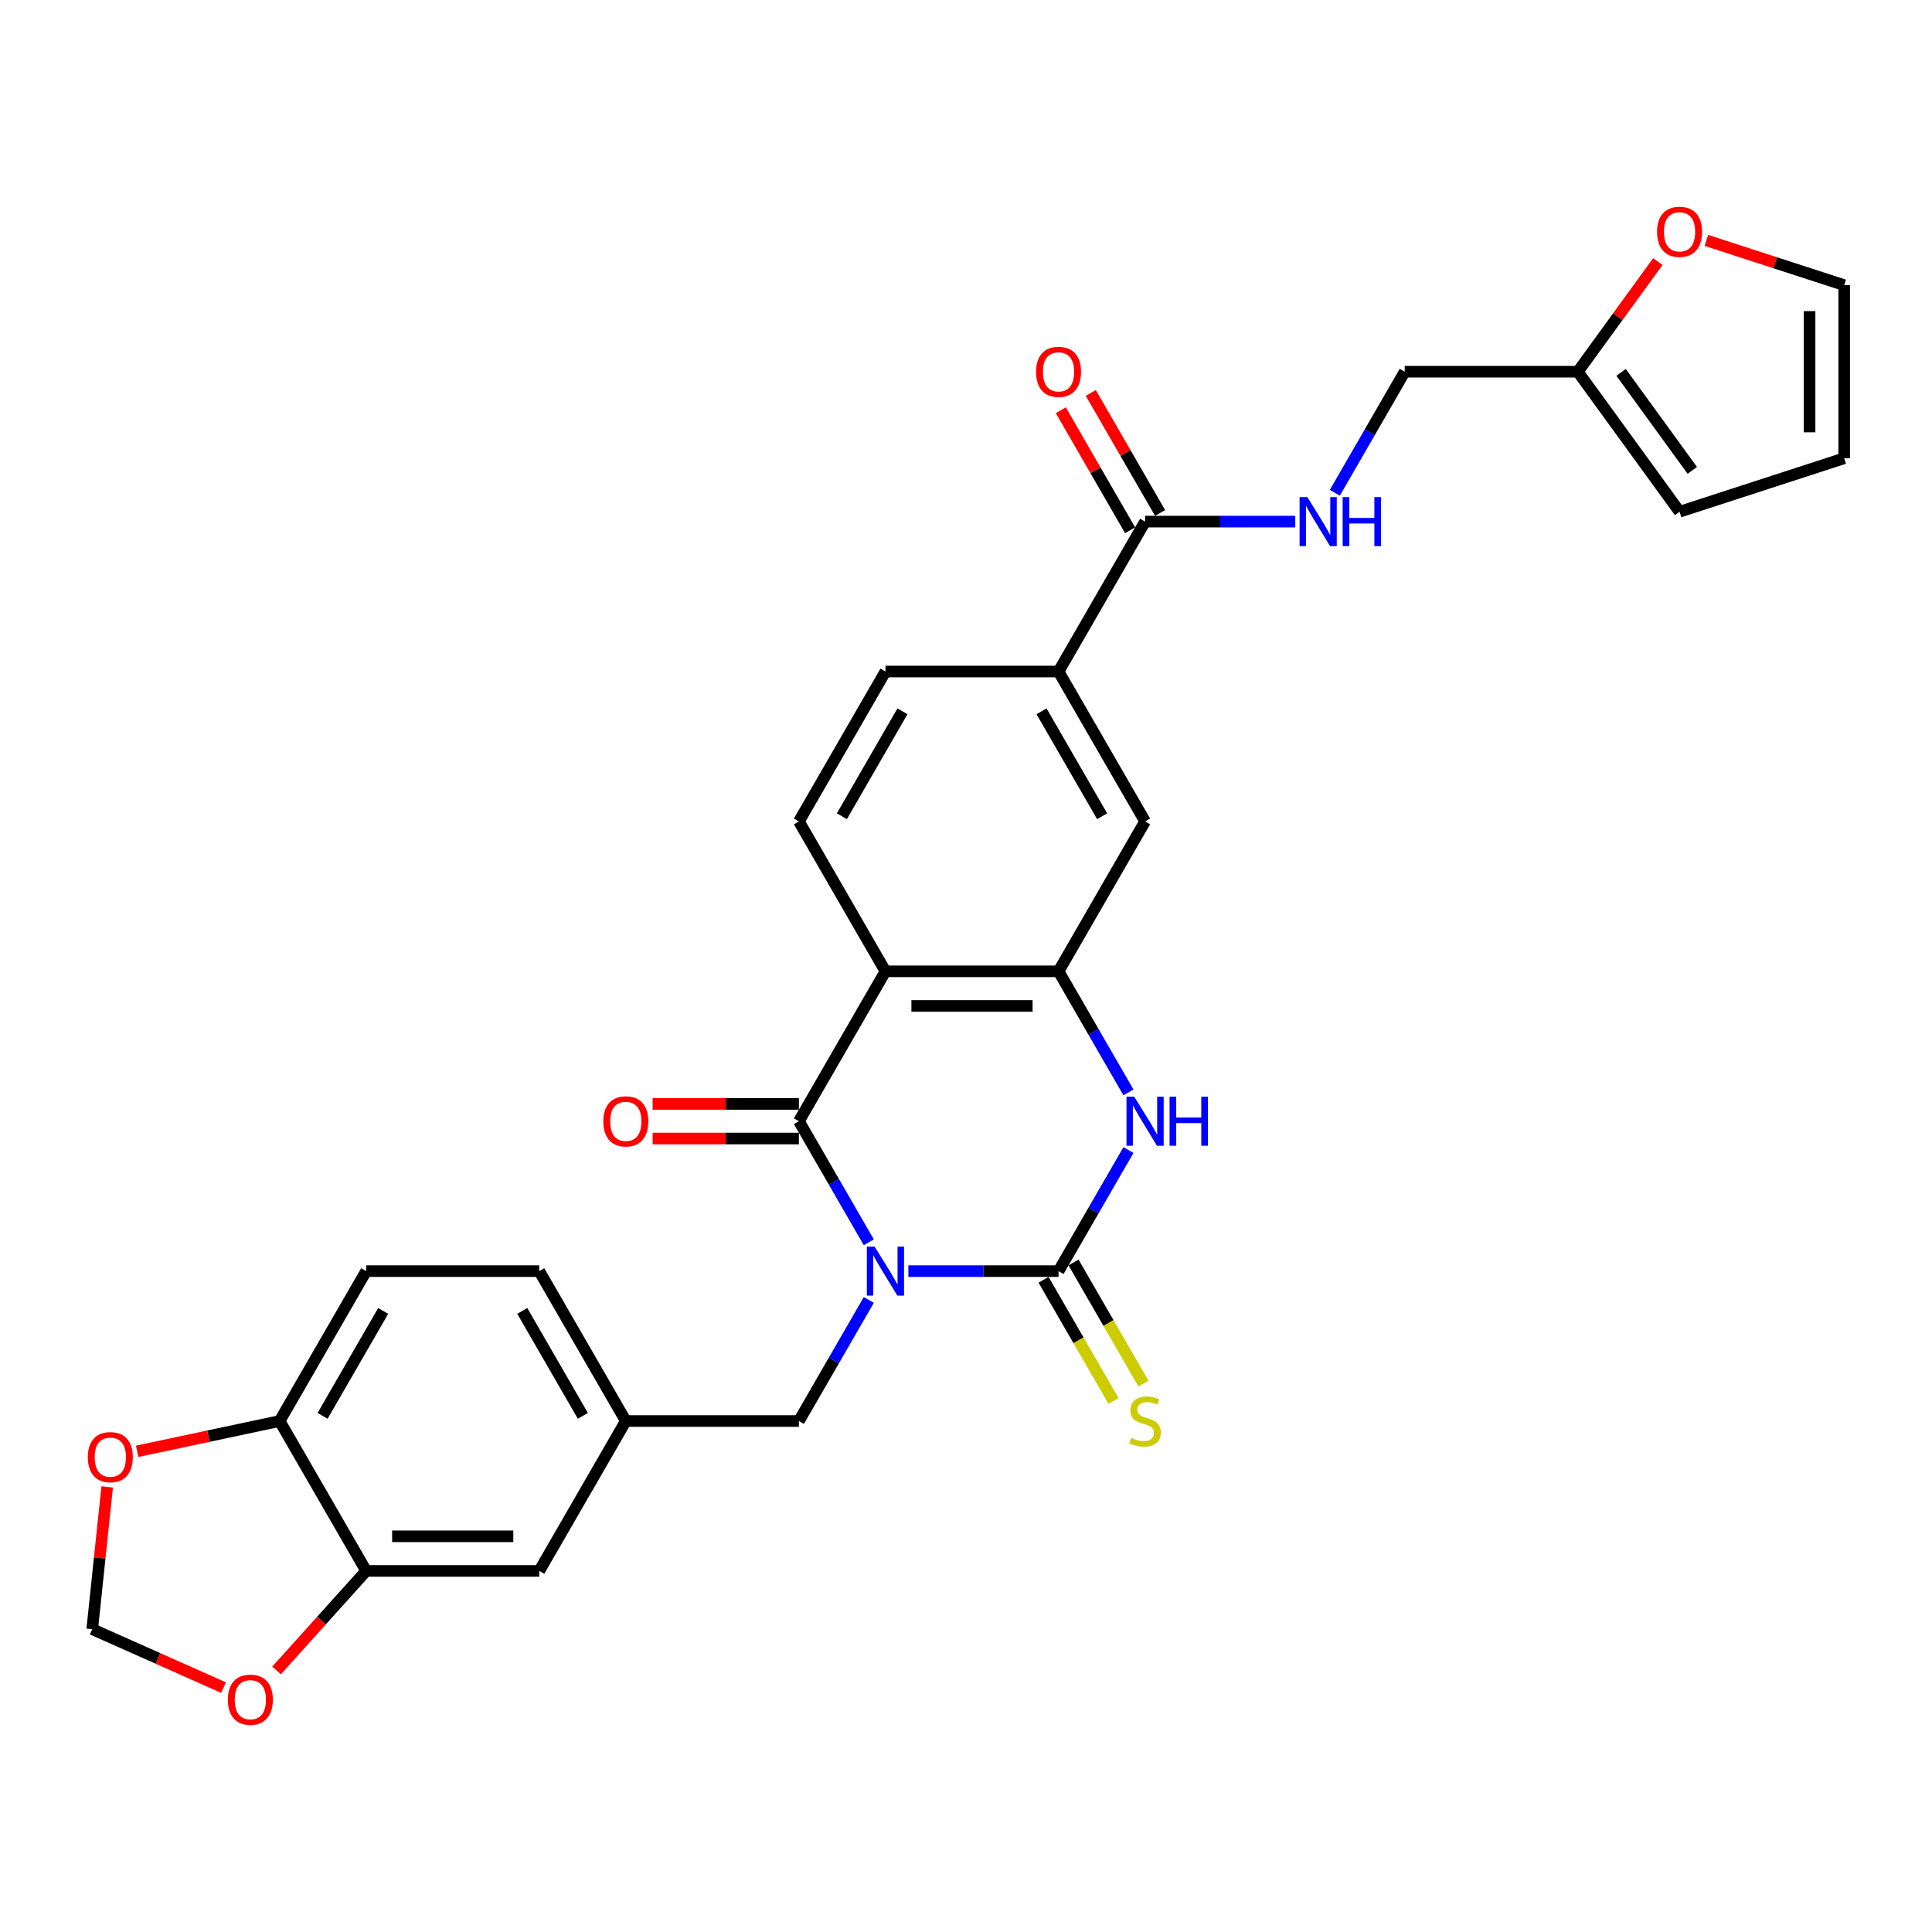 <?xml version='1.0' encoding='iso-8859-1'?>
<svg version='1.1' baseProfile='full'
              xmlns='http://www.w3.org/2000/svg'
                      xmlns:rdkit='http://www.rdkit.org/xml'
                      xmlns:xlink='http://www.w3.org/1999/xlink'
                  xml:space='preserve'
width='1000px' height='1000px' viewBox='0 0 1000 1000'>
<!-- END OF HEADER -->
<rect style='opacity:1.0;fill:#FFFFFF;stroke:none' width='1000' height='1000' x='0' y='0'> </rect>
<path class='bond-0' d='M 470.171,657.932 L 509.036,657.932' style='fill:none;fill-rule:evenodd;stroke:#0000FF;stroke-width:6px;stroke-linecap:butt;stroke-linejoin:miter;stroke-opacity:1' />
<path class='bond-0' d='M 509.036,657.932 L 547.901,657.932' style='fill:none;fill-rule:evenodd;stroke:#000000;stroke-width:6px;stroke-linecap:butt;stroke-linejoin:miter;stroke-opacity:1' />
<path class='bond-1' d='M 449.691,643.006 L 431.602,611.674' style='fill:none;fill-rule:evenodd;stroke:#0000FF;stroke-width:6px;stroke-linecap:butt;stroke-linejoin:miter;stroke-opacity:1' />
<path class='bond-1' d='M 431.602,611.674 L 413.512,580.343' style='fill:none;fill-rule:evenodd;stroke:#000000;stroke-width:6px;stroke-linecap:butt;stroke-linejoin:miter;stroke-opacity:1' />
<path class='bond-6' d='M 449.691,672.858 L 431.602,704.19' style='fill:none;fill-rule:evenodd;stroke:#0000FF;stroke-width:6px;stroke-linecap:butt;stroke-linejoin:miter;stroke-opacity:1' />
<path class='bond-6' d='M 431.602,704.19 L 413.512,735.521' style='fill:none;fill-rule:evenodd;stroke:#000000;stroke-width:6px;stroke-linecap:butt;stroke-linejoin:miter;stroke-opacity:1' />
<path class='bond-3' d='M 547.901,657.932 L 565.99,626.6' style='fill:none;fill-rule:evenodd;stroke:#000000;stroke-width:6px;stroke-linecap:butt;stroke-linejoin:miter;stroke-opacity:1' />
<path class='bond-3' d='M 565.99,626.6 L 584.079,595.269' style='fill:none;fill-rule:evenodd;stroke:#0000FF;stroke-width:6px;stroke-linecap:butt;stroke-linejoin:miter;stroke-opacity:1' />
<path class='bond-10' d='M 540.142,662.412 L 558.241,693.761' style='fill:none;fill-rule:evenodd;stroke:#000000;stroke-width:6px;stroke-linecap:butt;stroke-linejoin:miter;stroke-opacity:1' />
<path class='bond-10' d='M 558.241,693.761 L 576.341,725.11' style='fill:none;fill-rule:evenodd;stroke:#CCCC00;stroke-width:6px;stroke-linecap:butt;stroke-linejoin:miter;stroke-opacity:1' />
<path class='bond-10' d='M 555.66,653.452 L 573.759,684.802' style='fill:none;fill-rule:evenodd;stroke:#000000;stroke-width:6px;stroke-linecap:butt;stroke-linejoin:miter;stroke-opacity:1' />
<path class='bond-10' d='M 573.759,684.802 L 591.859,716.151' style='fill:none;fill-rule:evenodd;stroke:#CCCC00;stroke-width:6px;stroke-linecap:butt;stroke-linejoin:miter;stroke-opacity:1' />
<path class='bond-2' d='M 413.512,580.343 L 458.309,502.754' style='fill:none;fill-rule:evenodd;stroke:#000000;stroke-width:6px;stroke-linecap:butt;stroke-linejoin:miter;stroke-opacity:1' />
<path class='bond-13' d='M 413.512,571.384 L 375.66,571.384' style='fill:none;fill-rule:evenodd;stroke:#000000;stroke-width:6px;stroke-linecap:butt;stroke-linejoin:miter;stroke-opacity:1' />
<path class='bond-13' d='M 375.66,571.384 L 337.807,571.384' style='fill:none;fill-rule:evenodd;stroke:#FF0000;stroke-width:6px;stroke-linecap:butt;stroke-linejoin:miter;stroke-opacity:1' />
<path class='bond-13' d='M 413.512,589.302 L 375.66,589.302' style='fill:none;fill-rule:evenodd;stroke:#000000;stroke-width:6px;stroke-linecap:butt;stroke-linejoin:miter;stroke-opacity:1' />
<path class='bond-13' d='M 375.66,589.302 L 337.807,589.302' style='fill:none;fill-rule:evenodd;stroke:#FF0000;stroke-width:6px;stroke-linecap:butt;stroke-linejoin:miter;stroke-opacity:1' />
<path class='bond-4' d='M 458.309,502.754 L 547.901,502.754' style='fill:none;fill-rule:evenodd;stroke:#000000;stroke-width:6px;stroke-linecap:butt;stroke-linejoin:miter;stroke-opacity:1' />
<path class='bond-4' d='M 471.747,520.672 L 534.462,520.672' style='fill:none;fill-rule:evenodd;stroke:#000000;stroke-width:6px;stroke-linecap:butt;stroke-linejoin:miter;stroke-opacity:1' />
<path class='bond-8' d='M 458.309,502.754 L 413.512,425.165' style='fill:none;fill-rule:evenodd;stroke:#000000;stroke-width:6px;stroke-linecap:butt;stroke-linejoin:miter;stroke-opacity:1' />
<path class='bond-30' d='M 584.079,565.417 L 565.99,534.085' style='fill:none;fill-rule:evenodd;stroke:#0000FF;stroke-width:6px;stroke-linecap:butt;stroke-linejoin:miter;stroke-opacity:1' />
<path class='bond-30' d='M 565.99,534.085 L 547.901,502.754' style='fill:none;fill-rule:evenodd;stroke:#000000;stroke-width:6px;stroke-linecap:butt;stroke-linejoin:miter;stroke-opacity:1' />
<path class='bond-7' d='M 547.901,502.754 L 592.697,425.165' style='fill:none;fill-rule:evenodd;stroke:#000000;stroke-width:6px;stroke-linecap:butt;stroke-linejoin:miter;stroke-opacity:1' />
<path class='bond-5' d='M 592.697,269.986 L 547.901,347.576' style='fill:none;fill-rule:evenodd;stroke:#000000;stroke-width:6px;stroke-linecap:butt;stroke-linejoin:miter;stroke-opacity:1' />
<path class='bond-12' d='M 592.697,269.986 L 631.562,269.986' style='fill:none;fill-rule:evenodd;stroke:#000000;stroke-width:6px;stroke-linecap:butt;stroke-linejoin:miter;stroke-opacity:1' />
<path class='bond-12' d='M 631.562,269.986 L 670.427,269.986' style='fill:none;fill-rule:evenodd;stroke:#0000FF;stroke-width:6px;stroke-linecap:butt;stroke-linejoin:miter;stroke-opacity:1' />
<path class='bond-23' d='M 600.456,265.507 L 582.522,234.444' style='fill:none;fill-rule:evenodd;stroke:#000000;stroke-width:6px;stroke-linecap:butt;stroke-linejoin:miter;stroke-opacity:1' />
<path class='bond-23' d='M 582.522,234.444 L 564.588,203.381' style='fill:none;fill-rule:evenodd;stroke:#FF0000;stroke-width:6px;stroke-linecap:butt;stroke-linejoin:miter;stroke-opacity:1' />
<path class='bond-23' d='M 584.938,274.466 L 567.004,243.403' style='fill:none;fill-rule:evenodd;stroke:#000000;stroke-width:6px;stroke-linecap:butt;stroke-linejoin:miter;stroke-opacity:1' />
<path class='bond-23' d='M 567.004,243.403 L 549.07,212.341' style='fill:none;fill-rule:evenodd;stroke:#FF0000;stroke-width:6px;stroke-linecap:butt;stroke-linejoin:miter;stroke-opacity:1' />
<path class='bond-21' d='M 413.512,735.521 L 323.92,735.521' style='fill:none;fill-rule:evenodd;stroke:#000000;stroke-width:6px;stroke-linecap:butt;stroke-linejoin:miter;stroke-opacity:1' />
<path class='bond-32' d='M 592.697,425.165 L 547.901,347.576' style='fill:none;fill-rule:evenodd;stroke:#000000;stroke-width:6px;stroke-linecap:butt;stroke-linejoin:miter;stroke-opacity:1' />
<path class='bond-32' d='M 570.46,422.485 L 539.102,368.173' style='fill:none;fill-rule:evenodd;stroke:#000000;stroke-width:6px;stroke-linecap:butt;stroke-linejoin:miter;stroke-opacity:1' />
<path class='bond-22' d='M 413.512,425.165 L 458.309,347.576' style='fill:none;fill-rule:evenodd;stroke:#000000;stroke-width:6px;stroke-linecap:butt;stroke-linejoin:miter;stroke-opacity:1' />
<path class='bond-22' d='M 435.75,422.485 L 467.107,368.173' style='fill:none;fill-rule:evenodd;stroke:#000000;stroke-width:6px;stroke-linecap:butt;stroke-linejoin:miter;stroke-opacity:1' />
<path class='bond-9' d='M 547.901,347.576 L 458.309,347.576' style='fill:none;fill-rule:evenodd;stroke:#000000;stroke-width:6px;stroke-linecap:butt;stroke-linejoin:miter;stroke-opacity:1' />
<path class='bond-11' d='M 189.532,813.11 L 279.124,813.11' style='fill:none;fill-rule:evenodd;stroke:#000000;stroke-width:6px;stroke-linecap:butt;stroke-linejoin:miter;stroke-opacity:1' />
<path class='bond-11' d='M 202.971,795.192 L 265.685,795.192' style='fill:none;fill-rule:evenodd;stroke:#000000;stroke-width:6px;stroke-linecap:butt;stroke-linejoin:miter;stroke-opacity:1' />
<path class='bond-16' d='M 189.532,813.11 L 166.342,838.865' style='fill:none;fill-rule:evenodd;stroke:#000000;stroke-width:6px;stroke-linecap:butt;stroke-linejoin:miter;stroke-opacity:1' />
<path class='bond-16' d='M 166.342,838.865 L 143.152,864.621' style='fill:none;fill-rule:evenodd;stroke:#FF0000;stroke-width:6px;stroke-linecap:butt;stroke-linejoin:miter;stroke-opacity:1' />
<path class='bond-31' d='M 189.532,813.11 L 144.736,735.521' style='fill:none;fill-rule:evenodd;stroke:#000000;stroke-width:6px;stroke-linecap:butt;stroke-linejoin:miter;stroke-opacity:1' />
<path class='bond-28' d='M 690.907,255.06 L 708.996,223.729' style='fill:none;fill-rule:evenodd;stroke:#0000FF;stroke-width:6px;stroke-linecap:butt;stroke-linejoin:miter;stroke-opacity:1' />
<path class='bond-28' d='M 708.996,223.729 L 727.085,192.397' style='fill:none;fill-rule:evenodd;stroke:#000000;stroke-width:6px;stroke-linecap:butt;stroke-linejoin:miter;stroke-opacity:1' />
<path class='bond-14' d='M 816.677,192.397 L 727.085,192.397' style='fill:none;fill-rule:evenodd;stroke:#000000;stroke-width:6px;stroke-linecap:butt;stroke-linejoin:miter;stroke-opacity:1' />
<path class='bond-17' d='M 816.677,192.397 L 837.39,163.888' style='fill:none;fill-rule:evenodd;stroke:#000000;stroke-width:6px;stroke-linecap:butt;stroke-linejoin:miter;stroke-opacity:1' />
<path class='bond-17' d='M 837.39,163.888 L 858.103,135.379' style='fill:none;fill-rule:evenodd;stroke:#FF0000;stroke-width:6px;stroke-linecap:butt;stroke-linejoin:miter;stroke-opacity:1' />
<path class='bond-24' d='M 816.677,192.397 L 869.338,264.879' style='fill:none;fill-rule:evenodd;stroke:#000000;stroke-width:6px;stroke-linecap:butt;stroke-linejoin:miter;stroke-opacity:1' />
<path class='bond-24' d='M 839.073,192.737 L 875.935,243.474' style='fill:none;fill-rule:evenodd;stroke:#000000;stroke-width:6px;stroke-linecap:butt;stroke-linejoin:miter;stroke-opacity:1' />
<path class='bond-15' d='M 144.736,735.521 L 189.532,657.932' style='fill:none;fill-rule:evenodd;stroke:#000000;stroke-width:6px;stroke-linecap:butt;stroke-linejoin:miter;stroke-opacity:1' />
<path class='bond-15' d='M 166.973,732.842 L 198.33,678.53' style='fill:none;fill-rule:evenodd;stroke:#000000;stroke-width:6px;stroke-linecap:butt;stroke-linejoin:miter;stroke-opacity:1' />
<path class='bond-18' d='M 144.736,735.521 L 107.862,743.359' style='fill:none;fill-rule:evenodd;stroke:#000000;stroke-width:6px;stroke-linecap:butt;stroke-linejoin:miter;stroke-opacity:1' />
<path class='bond-18' d='M 107.862,743.359 L 70.988,751.197' style='fill:none;fill-rule:evenodd;stroke:#FF0000;stroke-width:6px;stroke-linecap:butt;stroke-linejoin:miter;stroke-opacity:1' />
<path class='bond-19' d='M 115.696,873.507 L 81.716,858.378' style='fill:none;fill-rule:evenodd;stroke:#FF0000;stroke-width:6px;stroke-linecap:butt;stroke-linejoin:miter;stroke-opacity:1' />
<path class='bond-19' d='M 81.716,858.378 L 47.737,843.25' style='fill:none;fill-rule:evenodd;stroke:#000000;stroke-width:6px;stroke-linecap:butt;stroke-linejoin:miter;stroke-opacity:1' />
<path class='bond-25' d='M 883.225,124.428 L 918.885,136.014' style='fill:none;fill-rule:evenodd;stroke:#FF0000;stroke-width:6px;stroke-linecap:butt;stroke-linejoin:miter;stroke-opacity:1' />
<path class='bond-25' d='M 918.885,136.014 L 954.545,147.601' style='fill:none;fill-rule:evenodd;stroke:#000000;stroke-width:6px;stroke-linecap:butt;stroke-linejoin:miter;stroke-opacity:1' />
<path class='bond-33' d='M 55.476,769.612 L 51.606,806.431' style='fill:none;fill-rule:evenodd;stroke:#FF0000;stroke-width:6px;stroke-linecap:butt;stroke-linejoin:miter;stroke-opacity:1' />
<path class='bond-33' d='M 51.606,806.431 L 47.737,843.25' style='fill:none;fill-rule:evenodd;stroke:#000000;stroke-width:6px;stroke-linecap:butt;stroke-linejoin:miter;stroke-opacity:1' />
<path class='bond-20' d='M 279.124,813.11 L 323.92,735.521' style='fill:none;fill-rule:evenodd;stroke:#000000;stroke-width:6px;stroke-linecap:butt;stroke-linejoin:miter;stroke-opacity:1' />
<path class='bond-29' d='M 323.92,735.521 L 279.124,657.932' style='fill:none;fill-rule:evenodd;stroke:#000000;stroke-width:6px;stroke-linecap:butt;stroke-linejoin:miter;stroke-opacity:1' />
<path class='bond-29' d='M 301.683,732.842 L 270.326,678.53' style='fill:none;fill-rule:evenodd;stroke:#000000;stroke-width:6px;stroke-linecap:butt;stroke-linejoin:miter;stroke-opacity:1' />
<path class='bond-26' d='M 869.338,264.879 L 954.545,237.193' style='fill:none;fill-rule:evenodd;stroke:#000000;stroke-width:6px;stroke-linecap:butt;stroke-linejoin:miter;stroke-opacity:1' />
<path class='bond-34' d='M 954.545,147.601 L 954.545,237.193' style='fill:none;fill-rule:evenodd;stroke:#000000;stroke-width:6px;stroke-linecap:butt;stroke-linejoin:miter;stroke-opacity:1' />
<path class='bond-34' d='M 936.627,161.04 L 936.627,223.755' style='fill:none;fill-rule:evenodd;stroke:#000000;stroke-width:6px;stroke-linecap:butt;stroke-linejoin:miter;stroke-opacity:1' />
<path class='bond-27' d='M 189.532,657.932 L 279.124,657.932' style='fill:none;fill-rule:evenodd;stroke:#000000;stroke-width:6px;stroke-linecap:butt;stroke-linejoin:miter;stroke-opacity:1' />
<path  class='atom-0' d='M 452.7 645.246
L 461.014 658.684
Q 461.838 660.01, 463.164 662.412
Q 464.49 664.813, 464.562 664.956
L 464.562 645.246
L 467.931 645.246
L 467.931 670.618
L 464.455 670.618
L 455.531 655.925
Q 454.492 654.205, 453.381 652.234
Q 452.306 650.263, 451.983 649.654
L 451.983 670.618
L 448.686 670.618
L 448.686 645.246
L 452.7 645.246
' fill='#0000FF'/>
<path  class='atom-4' d='M 587.088 567.657
L 595.402 581.095
Q 596.227 582.421, 597.553 584.822
Q 598.879 587.223, 598.95 587.367
L 598.95 567.657
L 602.319 567.657
L 602.319 593.029
L 598.843 593.029
L 589.919 578.336
Q 588.88 576.616, 587.769 574.645
Q 586.694 572.674, 586.372 572.065
L 586.372 593.029
L 583.075 593.029
L 583.075 567.657
L 587.088 567.657
' fill='#0000FF'/>
<path  class='atom-4' d='M 605.365 567.657
L 608.805 567.657
L 608.805 578.443
L 621.778 578.443
L 621.778 567.657
L 625.219 567.657
L 625.219 593.029
L 621.778 593.029
L 621.778 581.31
L 608.805 581.31
L 608.805 593.029
L 605.365 593.029
L 605.365 567.657
' fill='#0000FF'/>
<path  class='atom-11' d='M 585.529 744.229
Q 585.816 744.337, 586.999 744.839
Q 588.181 745.34, 589.471 745.663
Q 590.797 745.95, 592.088 745.95
Q 594.489 745.95, 595.886 744.803
Q 597.284 743.62, 597.284 741.577
Q 597.284 740.18, 596.567 739.32
Q 595.886 738.46, 594.811 737.994
Q 593.736 737.528, 591.944 736.99
Q 589.687 736.309, 588.325 735.664
Q 586.999 735.019, 586.031 733.658
Q 585.099 732.296, 585.099 730.002
Q 585.099 726.813, 587.25 724.842
Q 589.436 722.871, 593.736 722.871
Q 596.675 722.871, 600.008 724.268
L 599.183 727.028
Q 596.137 725.773, 593.844 725.773
Q 591.371 725.773, 590.009 726.813
Q 588.647 727.816, 588.683 729.572
Q 588.683 730.934, 589.364 731.758
Q 590.081 732.582, 591.084 733.048
Q 592.123 733.514, 593.844 734.052
Q 596.137 734.768, 597.499 735.485
Q 598.861 736.202, 599.828 737.671
Q 600.832 739.105, 600.832 741.577
Q 600.832 745.089, 598.467 746.989
Q 596.137 748.852, 592.231 748.852
Q 589.973 748.852, 588.253 748.351
Q 586.569 747.885, 584.562 747.061
L 585.529 744.229
' fill='#CCCC00'/>
<path  class='atom-13' d='M 676.681 257.3
L 684.995 270.739
Q 685.819 272.065, 687.145 274.466
Q 688.471 276.867, 688.543 277.01
L 688.543 257.3
L 691.911 257.3
L 691.911 282.673
L 688.435 282.673
L 679.512 267.98
Q 678.472 266.259, 677.361 264.288
Q 676.286 262.317, 675.964 261.708
L 675.964 282.673
L 672.667 282.673
L 672.667 257.3
L 676.681 257.3
' fill='#0000FF'/>
<path  class='atom-13' d='M 694.957 257.3
L 698.398 257.3
L 698.398 268.087
L 711.371 268.087
L 711.371 257.3
L 714.811 257.3
L 714.811 282.673
L 711.371 282.673
L 711.371 270.954
L 698.398 270.954
L 698.398 282.673
L 694.957 282.673
L 694.957 257.3
' fill='#0000FF'/>
<path  class='atom-14' d='M 312.273 580.414
Q 312.273 574.322, 315.284 570.918
Q 318.294 567.513, 323.92 567.513
Q 329.547 567.513, 332.557 570.918
Q 335.567 574.322, 335.567 580.414
Q 335.567 586.578, 332.521 590.09
Q 329.475 593.567, 323.92 593.567
Q 318.33 593.567, 315.284 590.09
Q 312.273 586.614, 312.273 580.414
M 323.92 590.7
Q 327.791 590.7, 329.869 588.119
Q 331.984 585.503, 331.984 580.414
Q 331.984 575.433, 329.869 572.925
Q 327.791 570.38, 323.92 570.38
Q 320.05 570.38, 317.936 572.889
Q 315.857 575.397, 315.857 580.414
Q 315.857 585.539, 317.936 588.119
Q 320.05 590.7, 323.92 590.7
' fill='#FF0000'/>
<path  class='atom-17' d='M 117.936 879.762
Q 117.936 873.67, 120.946 870.265
Q 123.957 866.86, 129.583 866.86
Q 135.21 866.86, 138.22 870.265
Q 141.23 873.67, 141.23 879.762
Q 141.23 885.926, 138.184 889.438
Q 135.138 892.914, 129.583 892.914
Q 123.993 892.914, 120.946 889.438
Q 117.936 885.962, 117.936 879.762
M 129.583 890.047
Q 133.454 890.047, 135.532 887.467
Q 137.646 884.851, 137.646 879.762
Q 137.646 874.78, 135.532 872.272
Q 133.454 869.727, 129.583 869.727
Q 125.713 869.727, 123.598 872.236
Q 121.52 874.745, 121.52 879.762
Q 121.52 884.886, 123.598 887.467
Q 125.713 890.047, 129.583 890.047
' fill='#FF0000'/>
<path  class='atom-18' d='M 857.691 119.987
Q 857.691 113.895, 860.702 110.491
Q 863.712 107.086, 869.338 107.086
Q 874.965 107.086, 877.975 110.491
Q 880.985 113.895, 880.985 119.987
Q 880.985 126.151, 877.939 129.663
Q 874.893 133.14, 869.338 133.14
Q 863.748 133.14, 860.702 129.663
Q 857.691 126.187, 857.691 119.987
M 869.338 130.273
Q 873.209 130.273, 875.287 127.692
Q 877.402 125.076, 877.402 119.987
Q 877.402 115.006, 875.287 112.497
Q 873.209 109.953, 869.338 109.953
Q 865.468 109.953, 863.353 112.462
Q 861.275 114.97, 861.275 119.987
Q 861.275 125.112, 863.353 127.692
Q 865.468 130.273, 869.338 130.273
' fill='#FF0000'/>
<path  class='atom-19' d='M 45.455 754.22
Q 45.455 748.128, 48.465 744.723
Q 51.475 741.319, 57.102 741.319
Q 62.728 741.319, 65.738 744.723
Q 68.749 748.128, 68.749 754.22
Q 68.749 760.384, 65.702 763.896
Q 62.656 767.372, 57.102 767.372
Q 51.511 767.372, 48.465 763.896
Q 45.455 760.42, 45.455 754.22
M 57.102 764.505
Q 60.972 764.505, 63.05 761.925
Q 65.165 759.309, 65.165 754.22
Q 65.165 749.239, 63.05 746.73
Q 60.972 744.186, 57.102 744.186
Q 53.231 744.186, 51.117 746.694
Q 49.038 749.203, 49.038 754.22
Q 49.038 759.345, 51.117 761.925
Q 53.231 764.505, 57.102 764.505
' fill='#FF0000'/>
<path  class='atom-24' d='M 536.254 192.469
Q 536.254 186.377, 539.264 182.972
Q 542.274 179.568, 547.901 179.568
Q 553.527 179.568, 556.537 182.972
Q 559.548 186.377, 559.548 192.469
Q 559.548 198.633, 556.502 202.145
Q 553.455 205.621, 547.901 205.621
Q 542.31 205.621, 539.264 202.145
Q 536.254 198.669, 536.254 192.469
M 547.901 202.754
Q 551.771 202.754, 553.85 200.174
Q 555.964 197.558, 555.964 192.469
Q 555.964 187.488, 553.85 184.979
Q 551.771 182.435, 547.901 182.435
Q 544.03 182.435, 541.916 184.943
Q 539.837 187.452, 539.837 192.469
Q 539.837 197.594, 541.916 200.174
Q 544.03 202.754, 547.901 202.754
' fill='#FF0000'/>
</svg>
